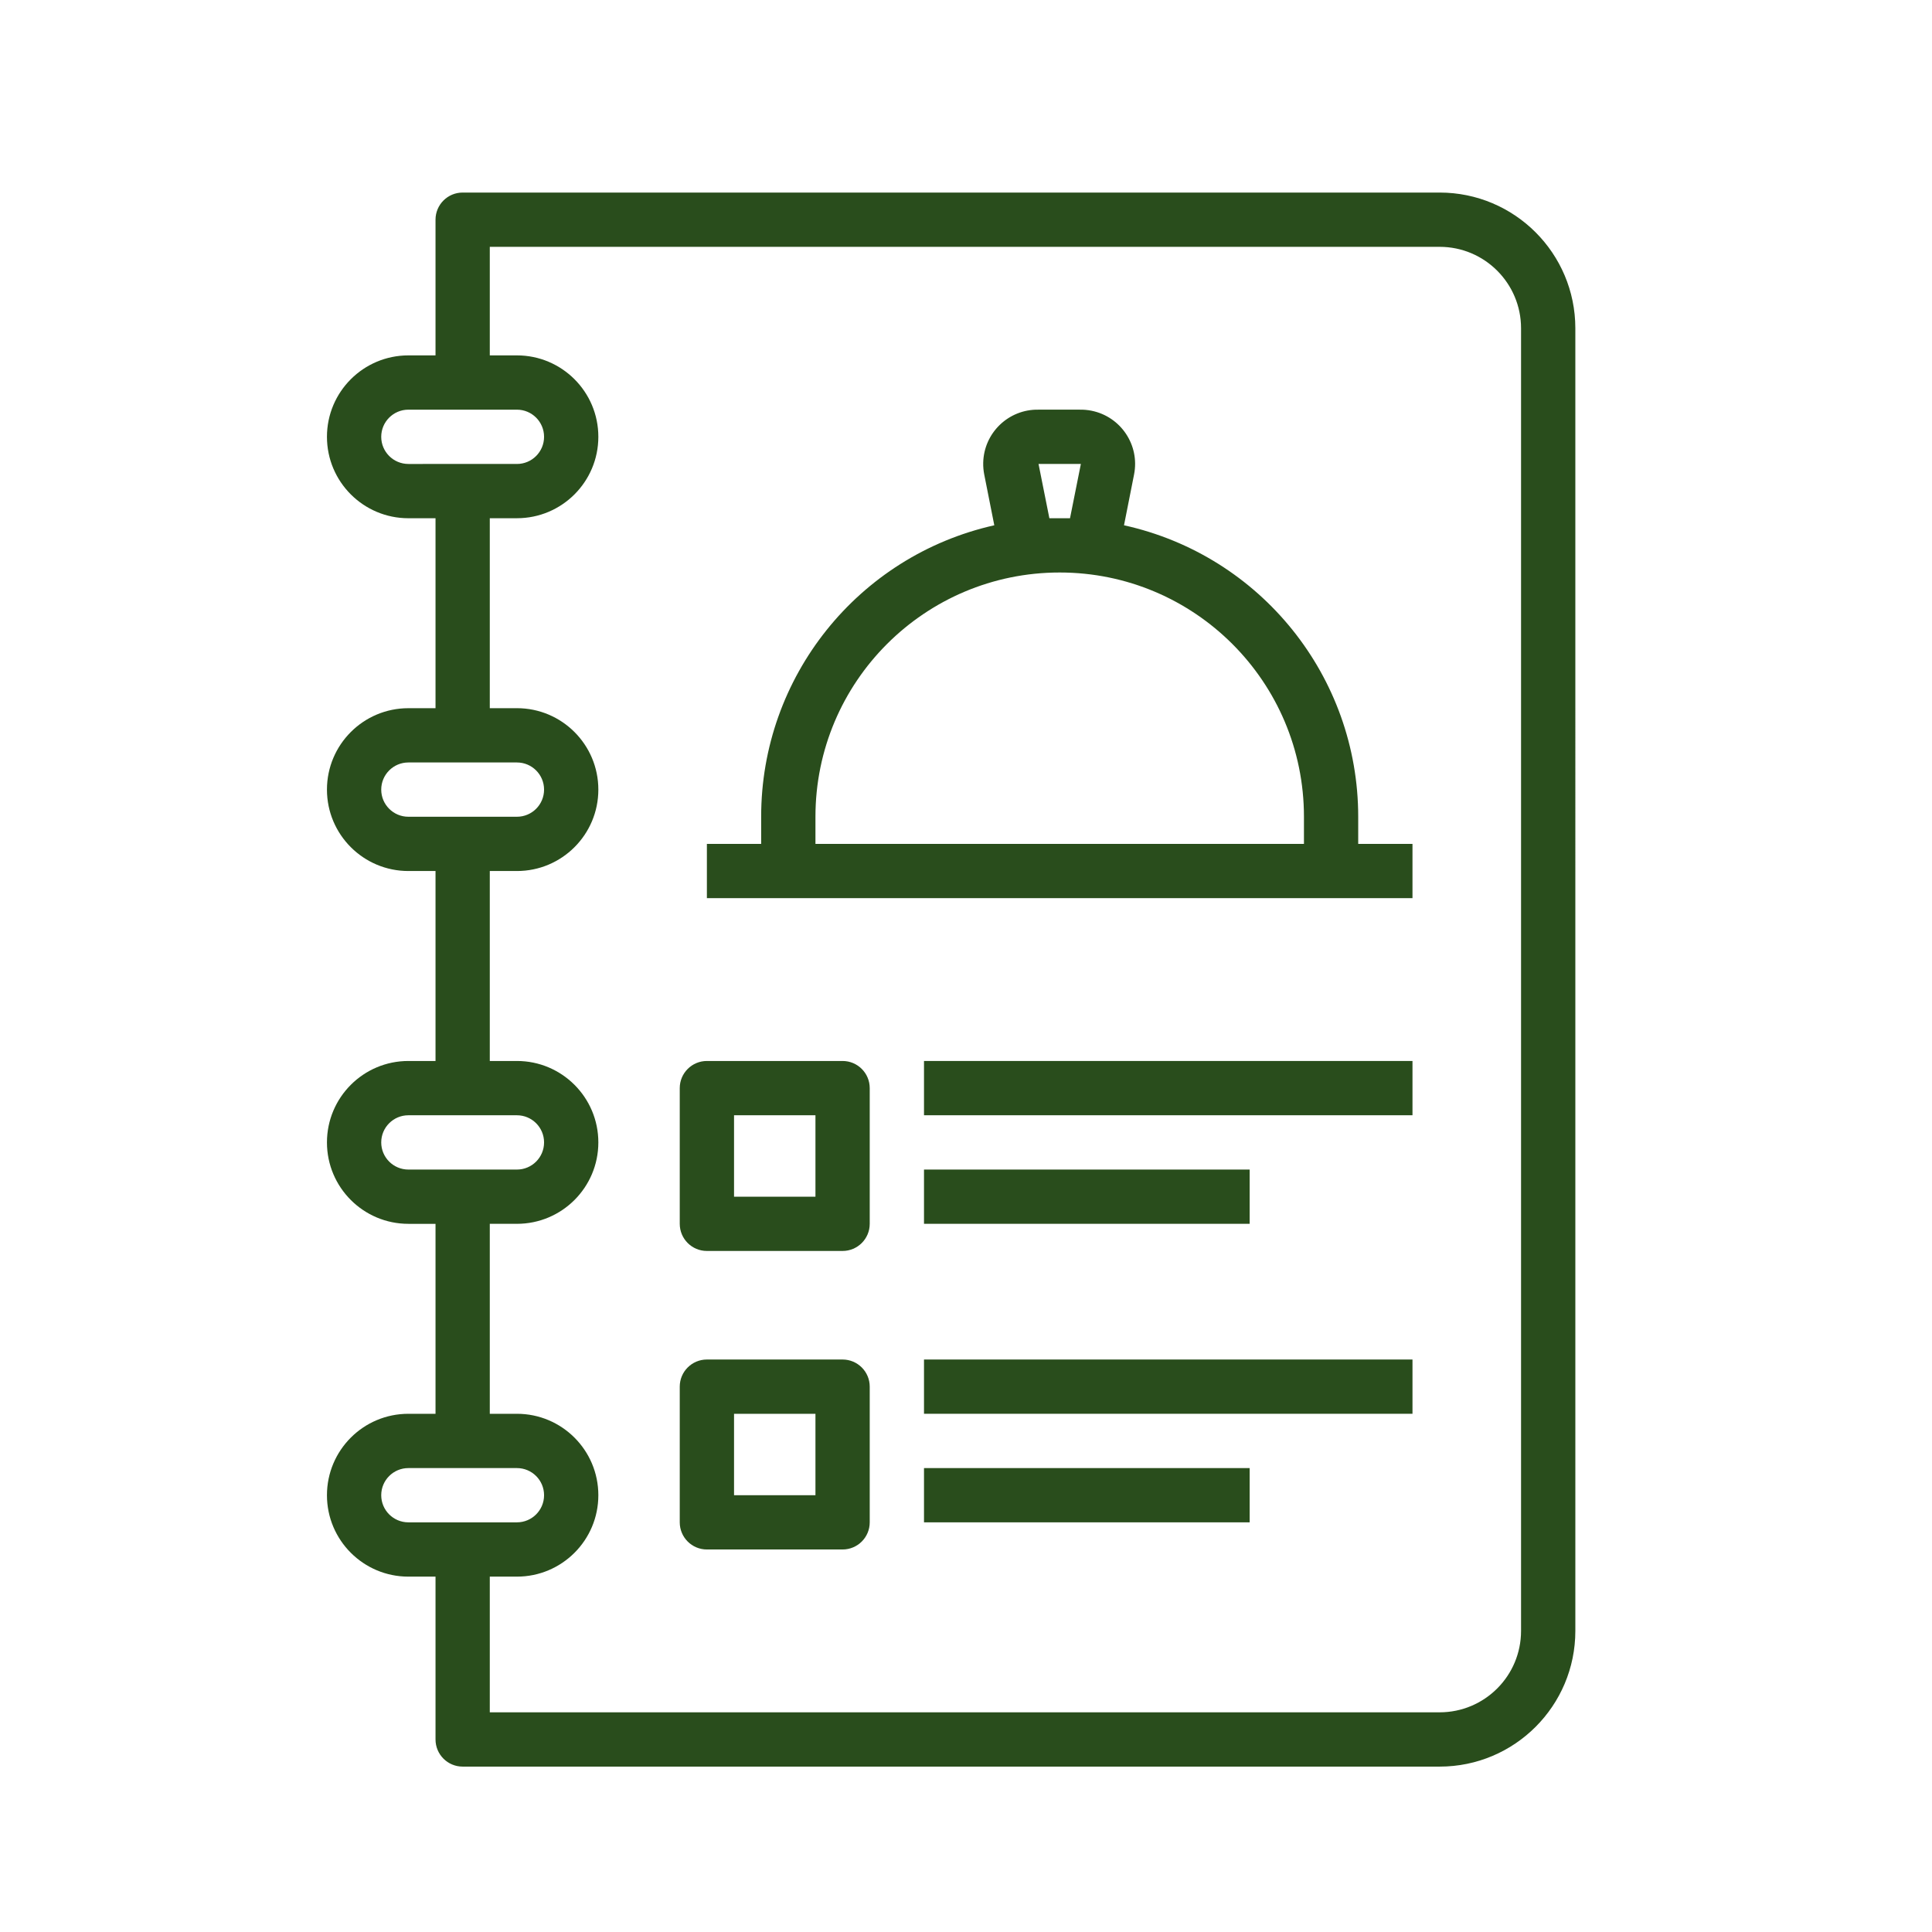 <?xml version="1.0" encoding="utf-8"?>
<!-- Generator: Adobe Illustrator 15.0.0, SVG Export Plug-In  -->
<!DOCTYPE svg PUBLIC "-//W3C//DTD SVG 1.1//EN" "http://www.w3.org/Graphics/SVG/1.1/DTD/svg11.dtd">
<svg version="1.1"
	 xmlns="http://www.w3.org/2000/svg" xmlns:xlink="http://www.w3.org/1999/xlink" xmlns:a="http://ns.adobe.com/AdobeSVGViewerExtensions/3.0/"
	 x="0px" y="0px" width="130px" height="130px" viewBox="-22 -12.957 130 130" enable-background="new -22 -12.957 130 130"
	 xml:space="preserve">
<defs>
</defs>
<path fill="#294D1C" d="M74.87,0H9.13C8.122,0,7.305,0.817,7.305,1.826v9.13H5.479C2.453,10.957,0,13.409,0,16.435
	c0,3.026,2.453,5.479,5.479,5.479h1.826v12.782H5.479C2.453,34.695,0,37.148,0,40.174s2.453,5.478,5.479,5.478h1.826v12.782H5.479
	C2.453,58.434,0,60.887,0,63.914c0,3.025,2.453,5.478,5.479,5.478h1.826v12.782H5.479C2.453,82.173,0,84.626,0,87.653
	c0,3.025,2.453,5.478,5.479,5.478h1.826v10.956c0,1.009,0.817,1.827,1.826,1.827h65.74c5.042,0,9.13-4.089,9.13-9.131V9.13
	C84,4.088,79.912,0,74.87,0z M3.652,16.435c0-1.008,0.818-1.826,1.827-1.826h7.304c1.008,0,1.826,0.818,1.826,1.826
	c0,1.009-0.817,1.827-1.826,1.827H5.479C4.47,18.261,3.652,17.443,3.652,16.435z M3.652,40.174c0-1.008,0.818-1.826,1.827-1.826
	h7.304c1.008,0,1.826,0.817,1.826,1.826c0,1.009-0.817,1.826-1.826,1.826H5.479C4.47,42,3.652,41.183,3.652,40.174z M5.479,65.74
	c-1.009,0-1.827-0.818-1.827-1.826c0-1.009,0.818-1.827,1.827-1.827h7.304c1.008,0,1.826,0.818,1.826,1.827
	c0,1.008-0.817,1.826-1.826,1.826H5.479z M3.652,87.653c0-1.01,0.818-1.826,1.827-1.826h7.304c1.008,0,1.826,0.816,1.826,1.826
	c0,1.008-0.817,1.825-1.826,1.825H5.479C4.47,89.478,3.652,88.661,3.652,87.653z M80.348,96.783c0,3.025-2.452,5.478-5.478,5.478
	H10.957v-9.13h1.826c3.025,0,5.478-2.452,5.478-5.478c0-3.026-2.453-5.479-5.478-5.479h-1.826V69.391h1.826
	c3.025,0,5.478-2.452,5.478-5.478c0-3.026-2.453-5.479-5.478-5.479h-1.826V45.652h1.826c3.025,0,5.478-2.453,5.478-5.478
	s-2.453-5.479-5.478-5.479h-1.826V21.913h1.826c3.025,0,5.478-2.453,5.478-5.479c0-3.025-2.453-5.478-5.478-5.478h-1.826V3.652
	H74.87c3.025,0,5.478,2.453,5.478,5.479V96.783z"/>
<path fill="#294D1C" d="M69.391,42c0-9.425-6.555-17.582-15.759-19.612l0.676-3.415c0.395-1.979-0.891-3.901-2.869-4.295
	c-0.258-0.051-0.521-0.075-0.782-0.07H47.88c-2.017-0.039-3.683,1.565-3.722,3.582c-0.005,0.263,0.019,0.525,0.069,0.783
	l0.677,3.415C35.729,24.448,29.211,32.597,29.217,42v1.826h-3.652v3.652h47.478v-3.652h-3.652V42z M47.88,18.261h2.849l-0.73,3.652
	h-0.694H48.61L47.88,18.261z M32.87,43.826V42c0-9.077,7.358-16.435,16.434-16.435c9.077,0,16.436,7.358,16.436,16.435v1.826H32.87z
	"/>
<path fill="#294D1C" d="M40.174,58.434h32.869v3.652H40.174V58.434z"/>
<path fill="#294D1C" d="M40.174,65.74h21.913v3.651H40.174V65.74z"/>
<path fill="#294D1C" d="M34.695,58.434h-9.13c-1.008,0-1.826,0.818-1.826,1.826v9.131c0,1.009,0.817,1.826,1.826,1.826h9.13
	c1.009,0,1.827-0.817,1.827-1.826V60.26C36.522,59.252,35.704,58.434,34.695,58.434z M32.87,67.566h-5.478v-5.479h5.478V67.566z"/>
<path fill="#294D1C" d="M40.174,78.522h32.869v3.651H40.174V78.522z"/>
<path fill="#294D1C" d="M40.174,85.827h21.913v3.651H40.174V85.827z"/>
<path fill="#294D1C" d="M34.695,78.522h-9.13c-1.008,0-1.826,0.817-1.826,1.825v9.131c0,1.009,0.817,1.826,1.826,1.826h9.13
	c1.009,0,1.827-0.817,1.827-1.826v-9.131C36.522,79.339,35.704,78.522,34.695,78.522z M32.87,87.653h-5.478v-5.479h5.478V87.653z"/>
</svg>
